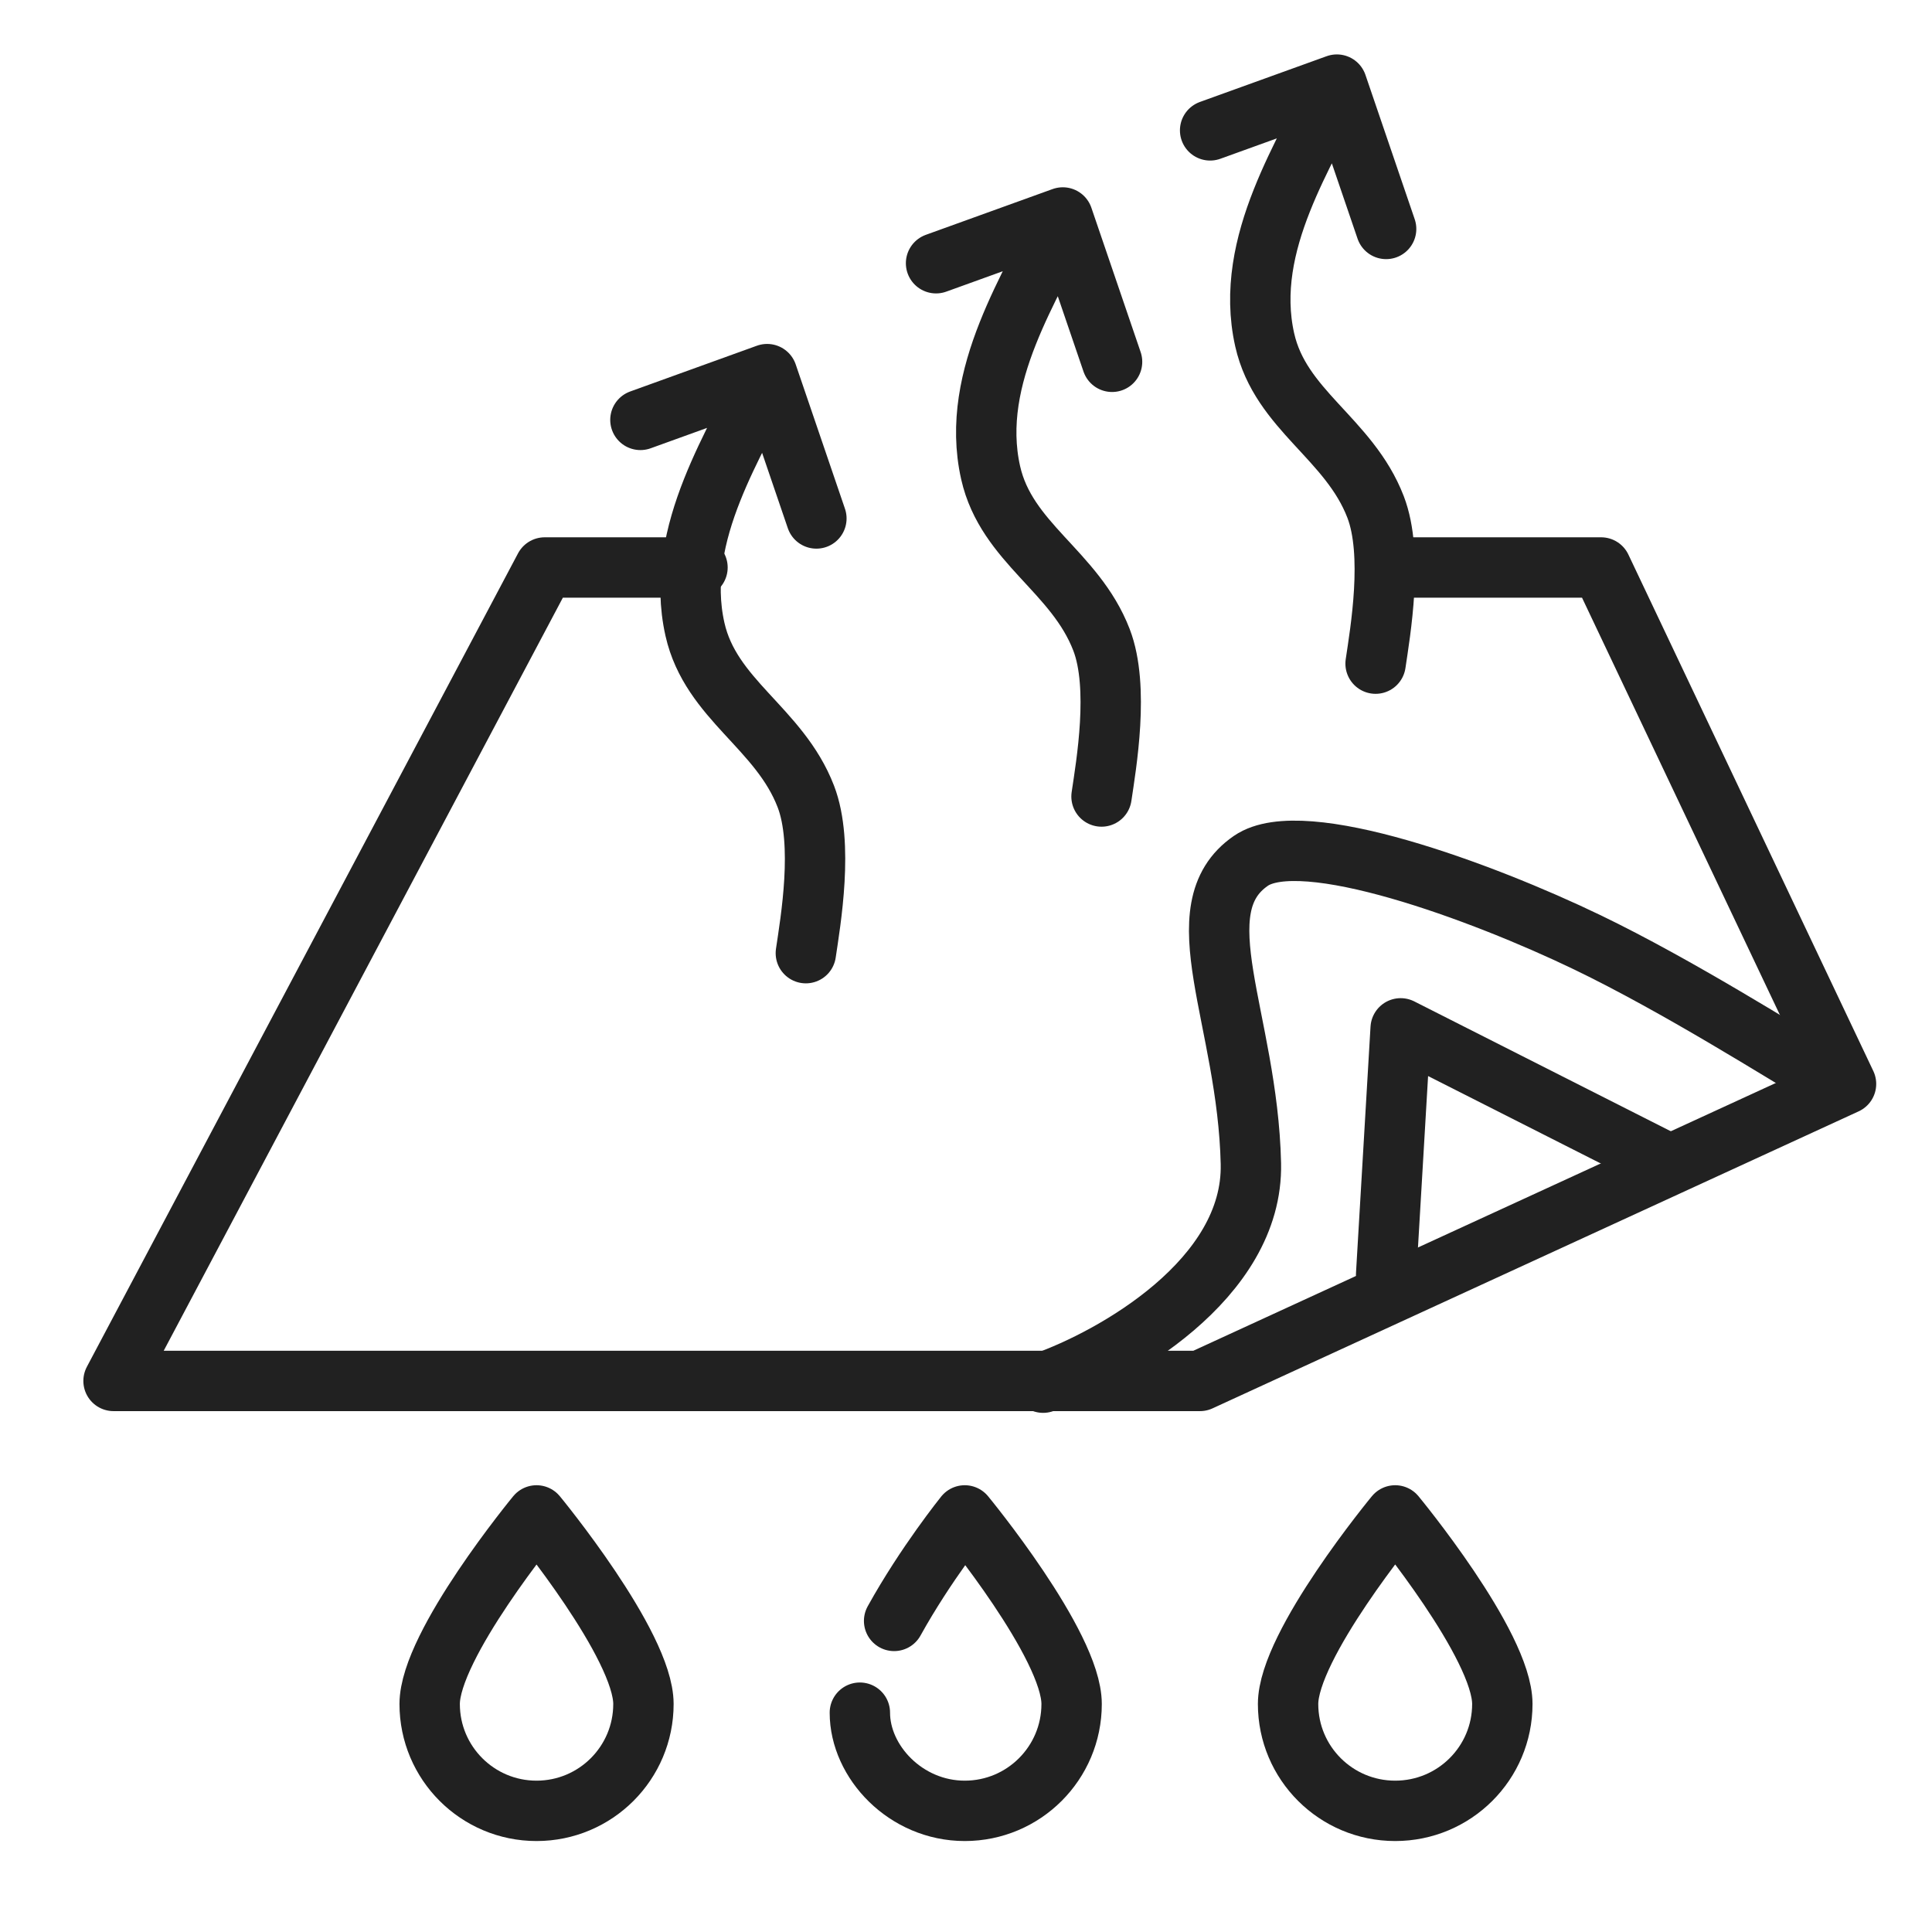<svg width="48" height="48" viewBox="0 0 48 48" fill="none" xmlns="http://www.w3.org/2000/svg">
<path d="M17.329 14.099H13.533L2.821 34.309H29.812L45.864 26.93L39.779 14.099H34.739" stroke="#212121" stroke-width="1.5" stroke-linecap="round" stroke-linejoin="round"/>
<path d="M25.916 34.352C27.663 33.738 31.142 31.791 31.078 28.91C30.997 25.309 29.345 22.579 31.078 21.387C32.358 20.507 36.82 22.15 39.441 23.414C41.681 24.494 44.291 26.146 45.372 26.786" stroke="#212121" stroke-width="1.5" stroke-linecap="round" stroke-linejoin="round"/>
<path d="M34.438 31.671L34.799 25.549L41.281 28.83" stroke="#212121" stroke-width="1.5" stroke-linecap="round" stroke-linejoin="round"/>
<path d="M20.021 23.681C20.137 22.894 20.472 20.962 20.021 19.789C19.365 18.084 17.66 17.384 17.266 15.635C16.723 13.221 18.344 10.942 19.059 9.295M19.059 9.295L20.283 12.881M19.059 9.295L15.911 10.432" stroke="#212121" stroke-width="1.5" stroke-linecap="round" stroke-linejoin="round"/>
<path d="M27.367 19.789C27.483 19.002 27.818 17.07 27.367 15.898C26.711 14.193 25.006 13.493 24.612 11.744C24.069 9.329 25.69 7.05 26.405 5.403M26.405 5.403L27.629 8.989M26.405 5.403L23.256 6.54" stroke="#212121" stroke-width="1.5" stroke-linecap="round" stroke-linejoin="round"/>
<path d="M34.176 16.488C34.292 15.701 34.627 13.769 34.176 12.596C33.52 10.891 31.814 10.192 31.421 8.443C30.878 6.028 32.499 3.749 33.214 2.102M33.214 2.102L34.438 5.688M33.214 2.102L30.065 3.239" stroke="#212121" stroke-width="1.5" stroke-linecap="round" stroke-linejoin="round"/>
<path d="M15.986 42.335C15.986 43.802 14.797 44.99 13.33 44.99C11.864 44.99 10.675 43.802 10.675 42.335C10.675 40.869 13.33 37.65 13.33 37.65C13.33 37.65 15.986 40.869 15.986 42.335Z" stroke="#212121" stroke-width="1.5" stroke-linejoin="round"/>
<path d="M21.363 42.551C21.363 43.771 22.502 44.99 23.969 44.99C25.435 44.99 26.624 43.802 26.624 42.335C26.624 40.869 23.969 37.65 23.969 37.65C23.969 37.65 22.999 38.853 22.214 40.271" stroke="#212121" stroke-width="1.5" stroke-linecap="round" stroke-linejoin="round"/>
<path d="M37.325 42.335C37.325 43.802 36.134 44.99 34.663 44.99C33.193 44.99 32.002 43.802 32.002 42.335C32.002 40.869 34.663 37.65 34.663 37.65C34.663 37.65 37.325 40.869 37.325 42.335Z" stroke="#212121" stroke-width="1.5" stroke-linejoin="round"/>
</svg>
